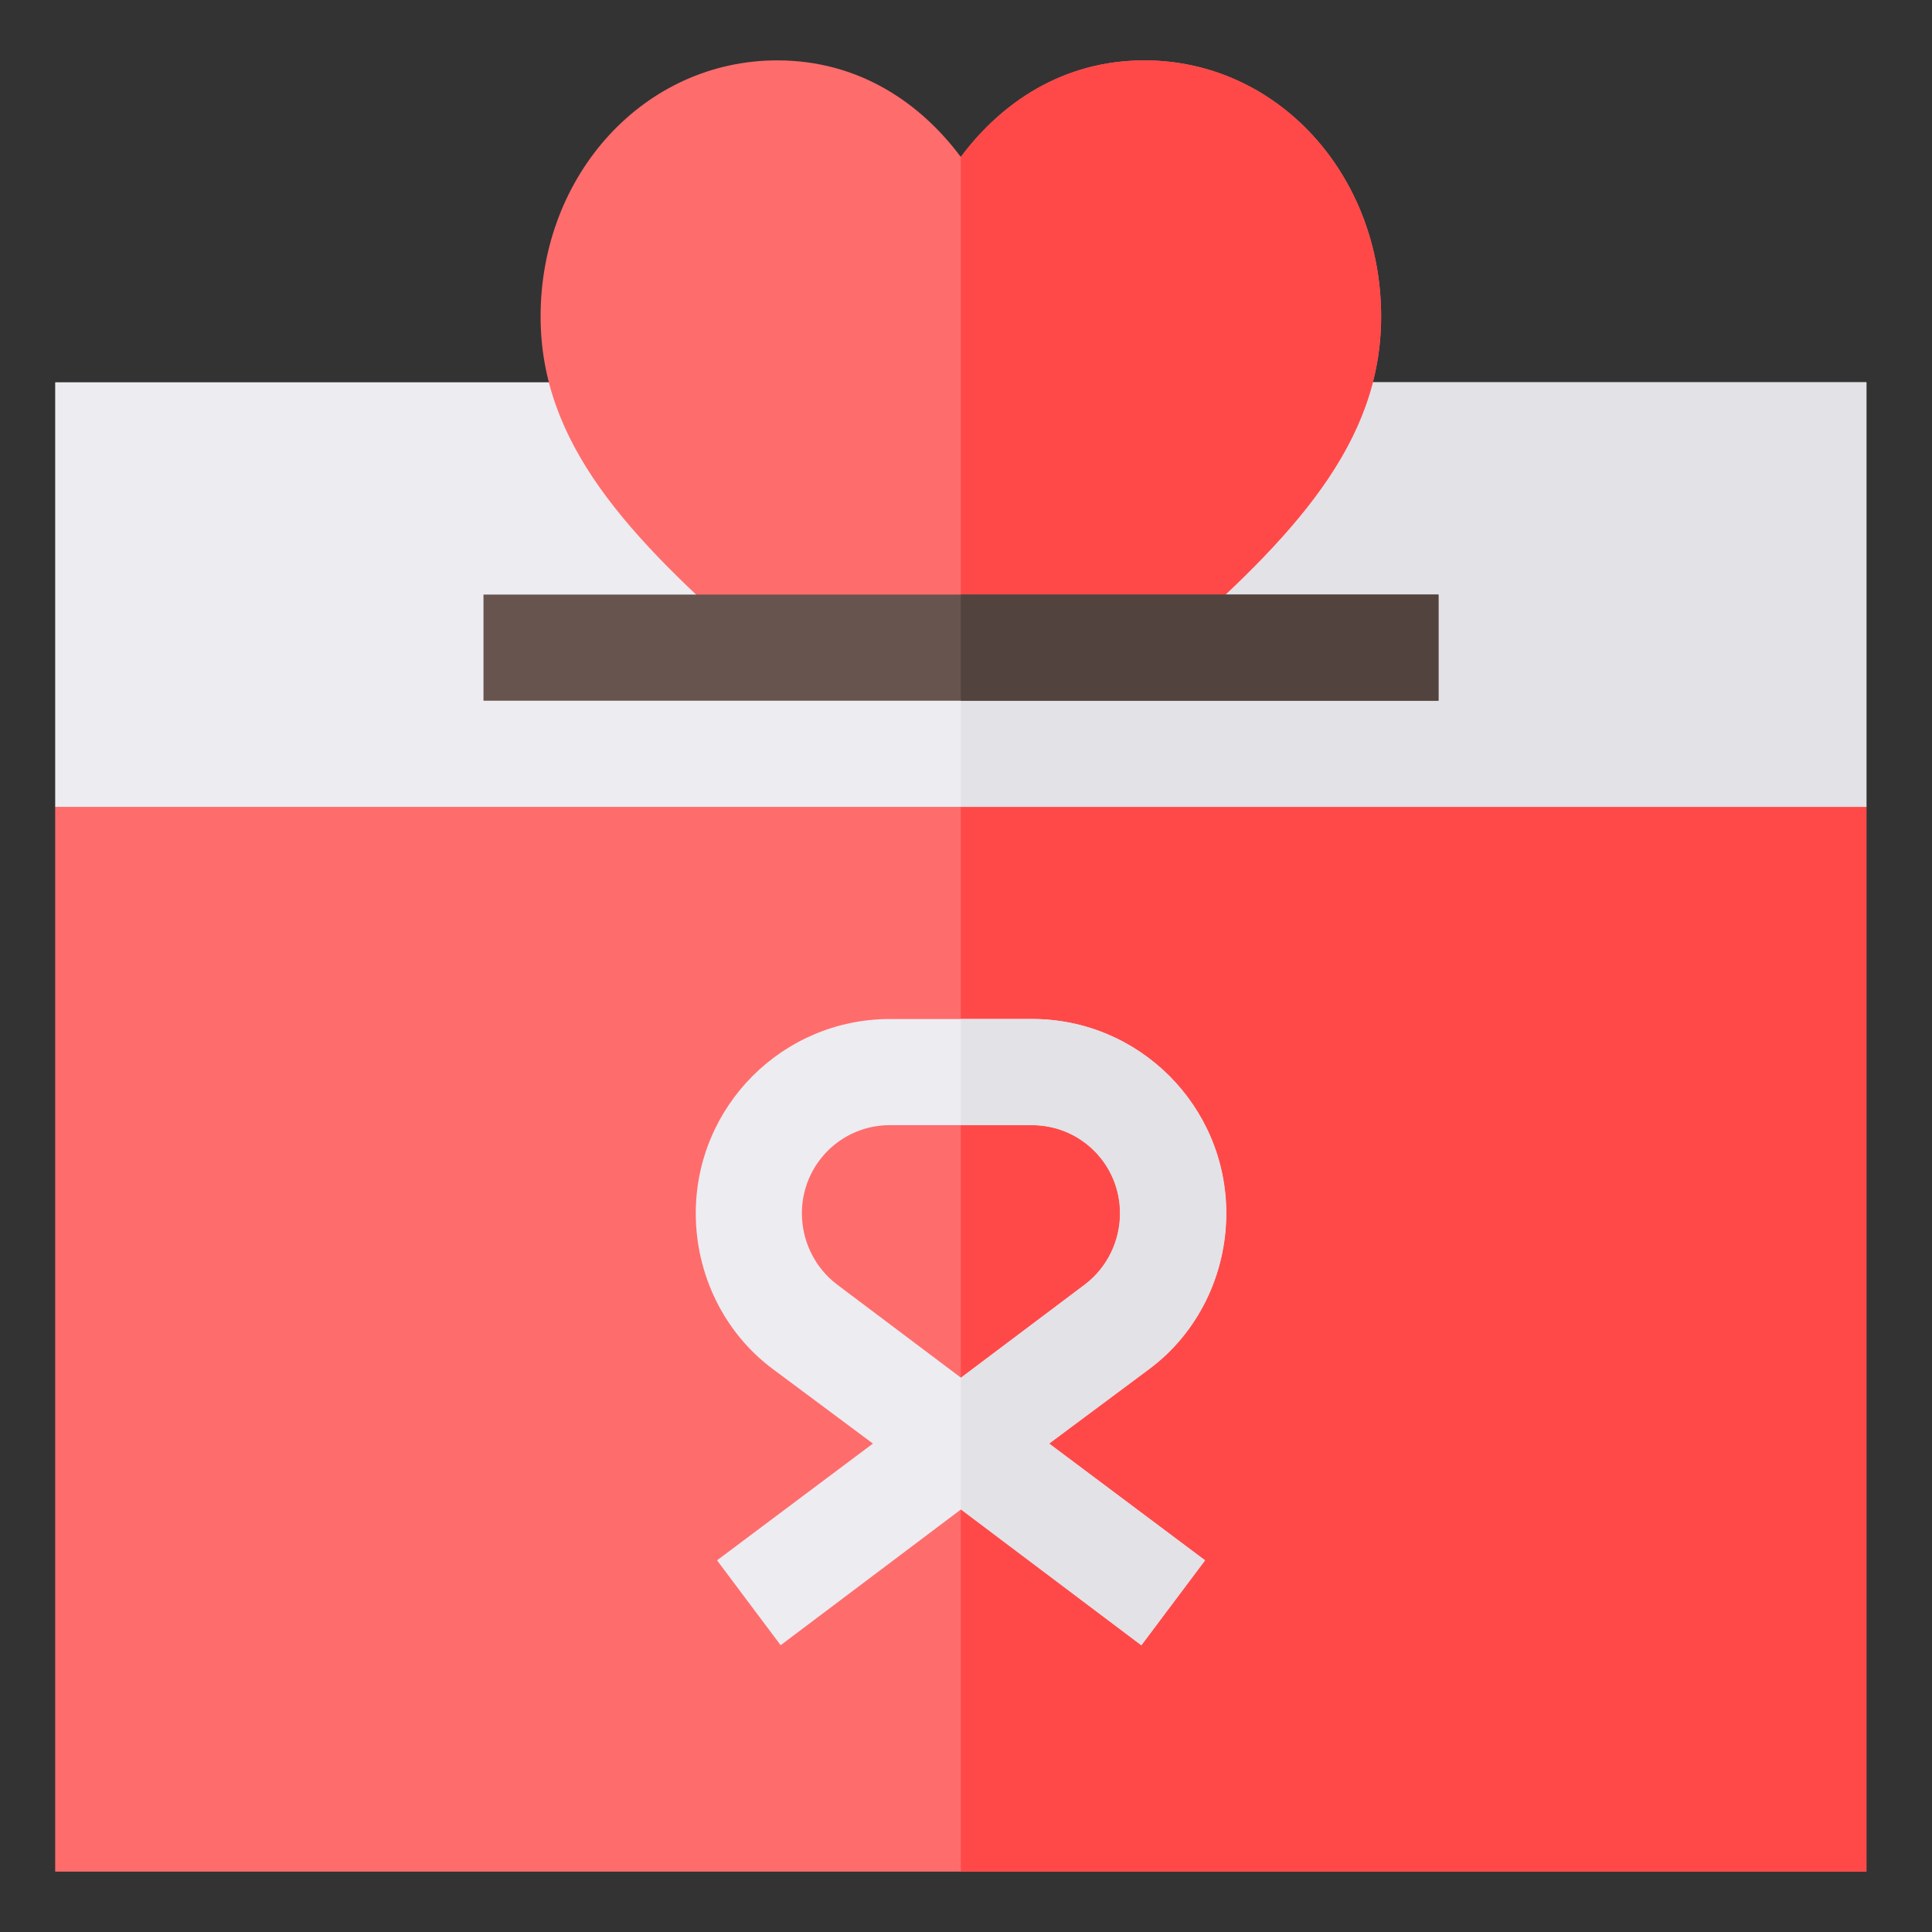 <svg width="16" height="16" viewBox="0 0 16 16" fill="none" xmlns="http://www.w3.org/2000/svg">
<rect x="0" y="0" width="16" height="16" fill="#333333" stroke="none"/>
<g clip-path="url(#clip0_129_1907)">
<path d="M15.457 6.682V15.5H0.457V6.682L1.608 5.803H14.578L15.457 6.682Z" fill="#FF6C6C"/>
<path d="M15.457 6.682V15.5H7.957V5.803H14.578L15.457 6.682Z" fill="#FF4949"/>
<path d="M0.457 3.166H15.457V6.682H0.457V3.166Z" fill="#ECECF1"/>
<path d="M7.957 3.166H15.457V6.682H7.957V3.166Z" fill="#E2E2E7"/>
<path d="M9.515 11.34C9.919 11.041 10.156 10.558 10.156 10.048C10.156 9.16 9.435 8.439 8.548 8.439H7.37C6.482 8.439 5.762 9.16 5.762 10.048C5.762 10.558 5.999 11.041 6.403 11.34L7.229 11.955L5.938 12.922L6.465 13.625L7.959 12.5L9.453 13.625L9.98 12.922L8.689 11.955L9.515 11.34ZM6.931 10.637C6.746 10.496 6.641 10.276 6.641 10.048C6.641 9.644 6.966 9.318 7.37 9.318H8.548C8.952 9.318 9.277 9.644 9.277 10.048C9.277 10.276 9.172 10.496 8.987 10.637L7.959 11.41L6.931 10.637Z" fill="#ECECF1"/>
<path d="M8.687 11.955L9.979 12.922L9.451 13.625L7.957 12.5V11.41L8.985 10.637C9.17 10.496 9.275 10.276 9.275 10.048C9.275 9.644 8.95 9.318 8.546 9.318H7.957V8.439H8.546C9.434 8.439 10.154 9.16 10.154 10.048C10.154 10.558 9.917 11.041 9.513 11.34L8.687 11.955Z" fill="#E2E2E7"/>
<path d="M6.251 5.363H9.663C10.72 4.441 11.438 3.669 11.438 2.621C11.438 1.443 10.576 0.5 9.478 0.5C8.801 0.5 8.291 0.852 7.957 1.3C7.623 0.852 7.113 0.5 6.437 0.5C5.338 0.5 4.477 1.443 4.477 2.621C4.477 3.669 5.194 4.441 6.251 5.363Z" fill="#FF6C6C"/>
<path d="M9.663 5.363C10.72 4.441 11.438 3.669 11.438 2.621C11.438 1.443 10.576 0.5 9.477 0.5C8.801 0.5 8.291 0.852 7.957 1.3V5.363H9.663Z" fill="#FF4949"/>
<path d="M4.004 4.924H11.914V5.803H4.004V4.924Z" fill="#68544F"/>
<path d="M7.957 4.924H11.912V5.803H7.957V4.924Z" fill="#53433F"/>
</g>
<defs>
<clipPath id="clip0_129_1907">
<rect width="15" height="15" fill="white" transform="translate(0.457 0.5)"/>
</clipPath>
</defs>
</svg>
